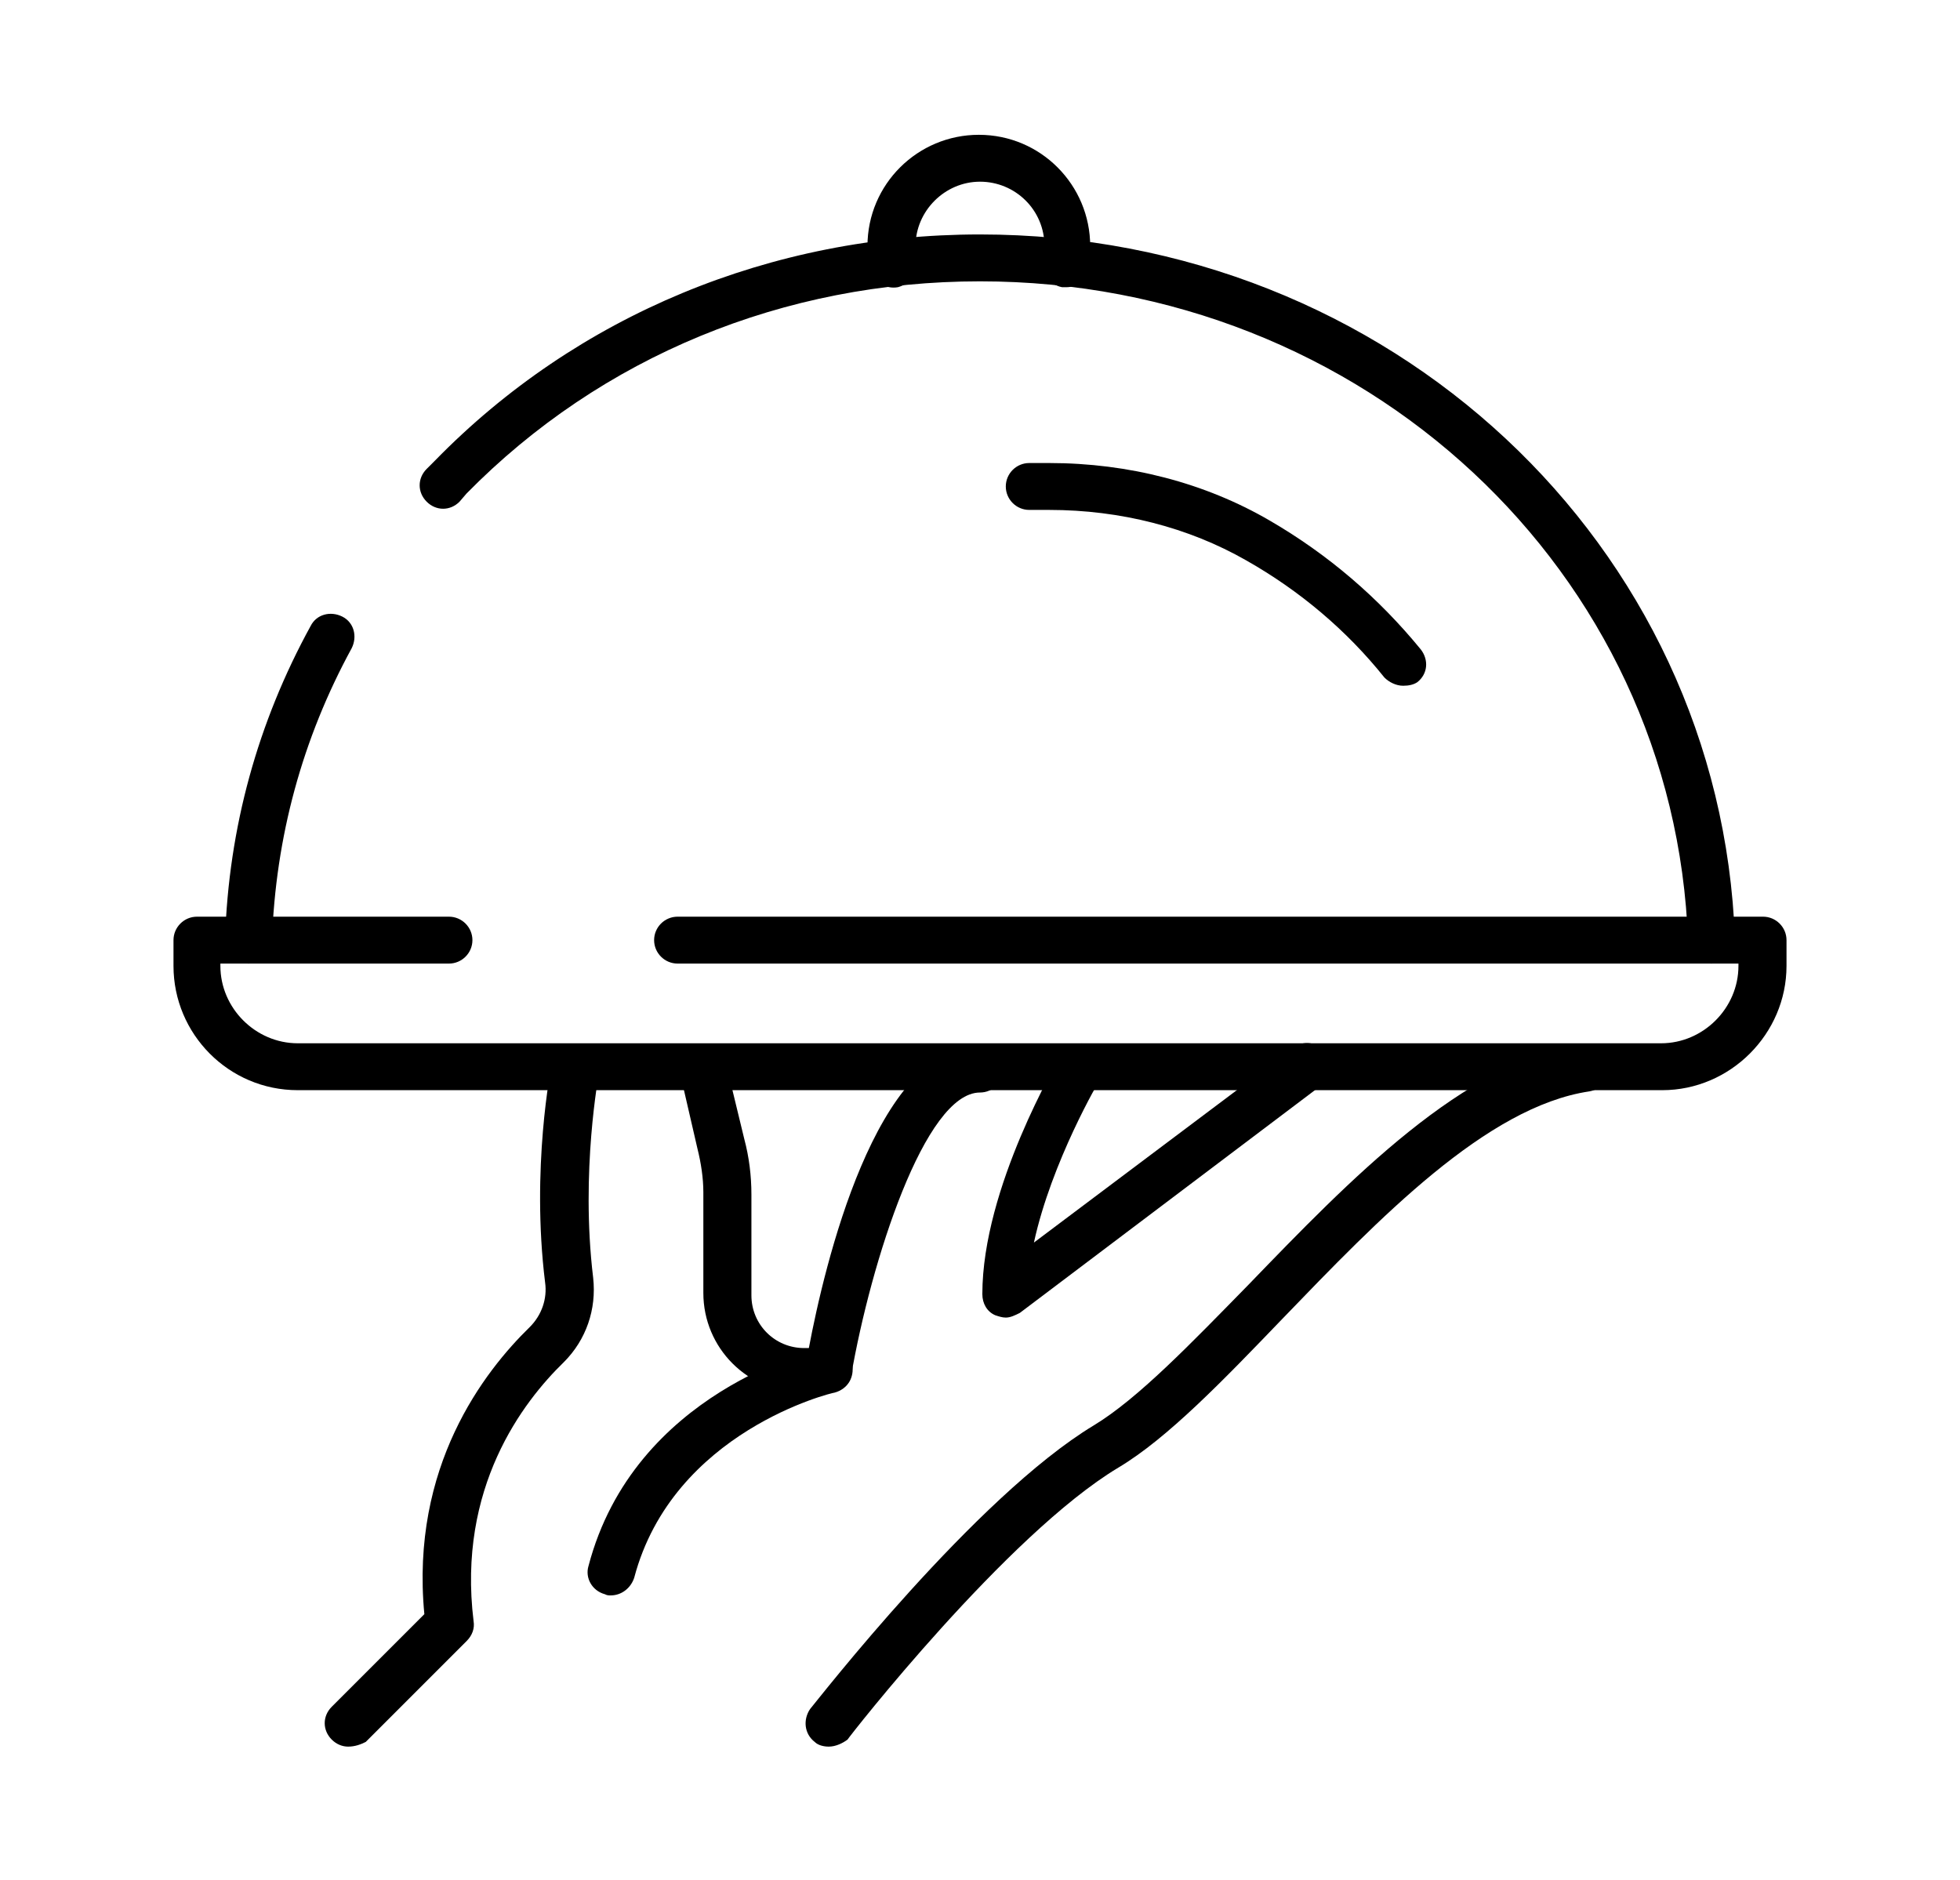 <?xml version="1.0" encoding="utf-8"?>
<!-- Generator: Adobe Illustrator 27.6.1, SVG Export Plug-In . SVG Version: 6.00 Build 0)  -->
<svg version="1.1" id="Ebene_1" xmlns="http://www.w3.org/2000/svg" xmlns:xlink="http://www.w3.org/1999/xlink" x="0px" y="0px"
	 viewBox="0 0 167.2 160.4" style="enable-background:new 0 0 167.2 160.4;" xml:space="preserve">
<g>
	<g>
		<path d="M141.8,93H25.4c-5.9,0-10.6-4.8-10.6-10.6v-2.2c0-1.1,0.9-2,2-2h21.5c1.1,0,2,0.9,2,2s-0.9,2-2,2H18.8v0.2
			c0,3.6,3,6.6,6.6,6.6h116.3c3.6,0,6.6-3,6.6-6.6v-0.2H57.8c-1.1,0-2-0.9-2-2s0.9-2,2-2h92.6c1.1,0,2,0.9,2,2v2.2
			C152.4,88.2,147.6,93,141.8,93z"/>
	</g>
	<g>
		<path d="M146,82.2c-1.1,0-2-0.8-2-1.9C142.9,48.7,116.3,24,83.6,24c-16.7,0-32.3,6.4-43.8,18.1l-0.6,0.7c-0.8,0.8-2,0.8-2.8,0
			c-0.8-0.8-0.8-2,0-2.8l0.7-0.7C49.2,26.9,65.8,20,83.6,20c34.9,0,63.2,26.4,64.4,60.1C148,81.2,147.2,82.2,146,82.2
			C146.1,82.2,146,82.2,146,82.2z"/>
	</g>
	<g>
		<path d="M21.2,82.2C21.2,82.2,21.2,82.2,21.2,82.2c-1.2,0-2-1-2-2.1c0.3-9.5,2.8-18.5,7.3-26.7c0.5-1,1.7-1.3,2.7-0.8
			c1,0.5,1.3,1.7,0.8,2.7c-4.2,7.7-6.5,16.1-6.8,25C23.2,81.4,22.3,82.2,21.2,82.2z"/>
	</g>
	<g>
		<path d="M91,24.5c-0.1,0-0.3,0-0.4,0c-1.1-0.2-1.8-1.3-1.6-2.4c0.1-0.4,0.1-0.7,0.1-1.1c0-3.1-2.5-5.5-5.5-5.5s-5.5,2.5-5.5,5.5
			c0,0.4,0,0.7,0.1,1.1c0.2,1.1-0.5,2.1-1.6,2.4c-1.1,0.2-2.1-0.5-2.4-1.6c-0.1-0.6-0.2-1.3-0.2-1.9c0-5.3,4.3-9.5,9.5-9.5
			c5.3,0,9.5,4.3,9.5,9.5c0,0.6-0.1,1.3-0.2,1.9C92.8,23.8,91.9,24.5,91,24.5z"/>
	</g>
	<g>
		<path d="M70.7,149c-0.4,0-0.9-0.1-1.2-0.4c-0.9-0.7-1-1.9-0.4-2.8c0.6-0.7,14.1-18.1,24.2-24.2c3.8-2.3,8.3-7,13.2-12
			c8.6-8.9,18.4-19.1,28.5-20.5c1.1-0.2,2.1,0.6,2.3,1.7c0.2,1.1-0.6,2.1-1.7,2.3c-8.8,1.3-18,10.9-26.2,19.4
			c-5,5.2-9.8,10.2-14,12.7c-9.5,5.7-23,23-23.1,23.2C71.9,148.7,71.3,149,70.7,149z"/>
	</g>
	<g>
		<path d="M29.7,149c-0.5,0-1-0.2-1.4-0.6c-0.8-0.8-0.8-2,0-2.8l7.9-7.9c-1.2-12.6,5.1-20.7,9-24.5c1-1,1.5-2.4,1.3-3.8
			c-1.2-9.7,0.5-18.4,0.6-18.7c0.2-1.1,1.3-1.8,2.4-1.6c1.1,0.2,1.8,1.3,1.6,2.4c0,0.1-1.6,8.4-0.5,17.5c0.3,2.7-0.6,5.3-2.5,7.2
			c-3.5,3.4-9.1,10.7-7.7,22.1c0.1,0.6-0.1,1.2-0.6,1.7l-8.6,8.6C30.8,148.8,30.3,149,29.7,149z"/>
	</g>
	<g>
		<path d="M70.7,118.8h-2.2c-4.7,0-8.5-3.8-8.5-8.5v-8.6c0-1.2-0.2-2.5-0.5-3.7L58,91.5c-0.3-1.1,0.4-2.2,1.5-2.4
			c1.1-0.3,2.2,0.4,2.4,1.5l1.6,6.6c0.4,1.5,0.6,3.1,0.6,4.7v8.6c0,2.5,2,4.5,4.5,4.5H69c1.3-6.9,5.7-25.8,14.6-25.8
			c1.1,0,2,0.9,2,2s-0.9,2-2,2c-4.7,0-9.3,14.4-11,24.2C72.5,118.1,71.7,118.8,70.7,118.8z"/>
	</g>
	<g>
		<path d="M52.1,136.1c-0.2,0-0.3,0-0.5-0.1c-1.1-0.3-1.7-1.4-1.4-2.4c3.9-14.9,19.4-18.5,20.1-18.7c1.1-0.2,2.1,0.4,2.4,1.5
			c0.2,1.1-0.4,2.1-1.5,2.4c-0.2,0-13.8,3.3-17.1,15.8C53.8,135.5,53,136.1,52.1,136.1z"/>
	</g>
	<g>
		<path d="M85.8,112.4c-0.3,0-0.6-0.1-0.9-0.2c-0.7-0.3-1.1-1-1.1-1.8c0-9.1,6.5-20,6.7-20.4c0.6-0.9,1.8-1.3,2.7-0.7
			c0.9,0.6,1.3,1.8,0.7,2.7c-0.1,0.1-4.2,7.1-5.7,14l22.1-16.6c0.9-0.7,2.1-0.5,2.8,0.4c0.7,0.9,0.5,2.1-0.4,2.8L87,112
			C86.6,112.2,86.2,112.4,85.8,112.4z"/>
	</g>
	<g>
		<path d="M119.7,58.5c-0.6,0-1.2-0.3-1.6-0.7c-3.2-4-7.2-7.4-11.8-10c-4.9-2.8-10.7-4.3-16.8-4.3h-1.7c-1.1,0-2-0.9-2-2s0.9-2,2-2
			h1.7c6.8,0,13.3,1.7,18.8,4.9c5,2.9,9.3,6.6,12.9,11c0.7,0.9,0.6,2.1-0.3,2.8C120.6,58.4,120.2,58.5,119.7,58.5z"/>
	</g>
</g>
</svg>
